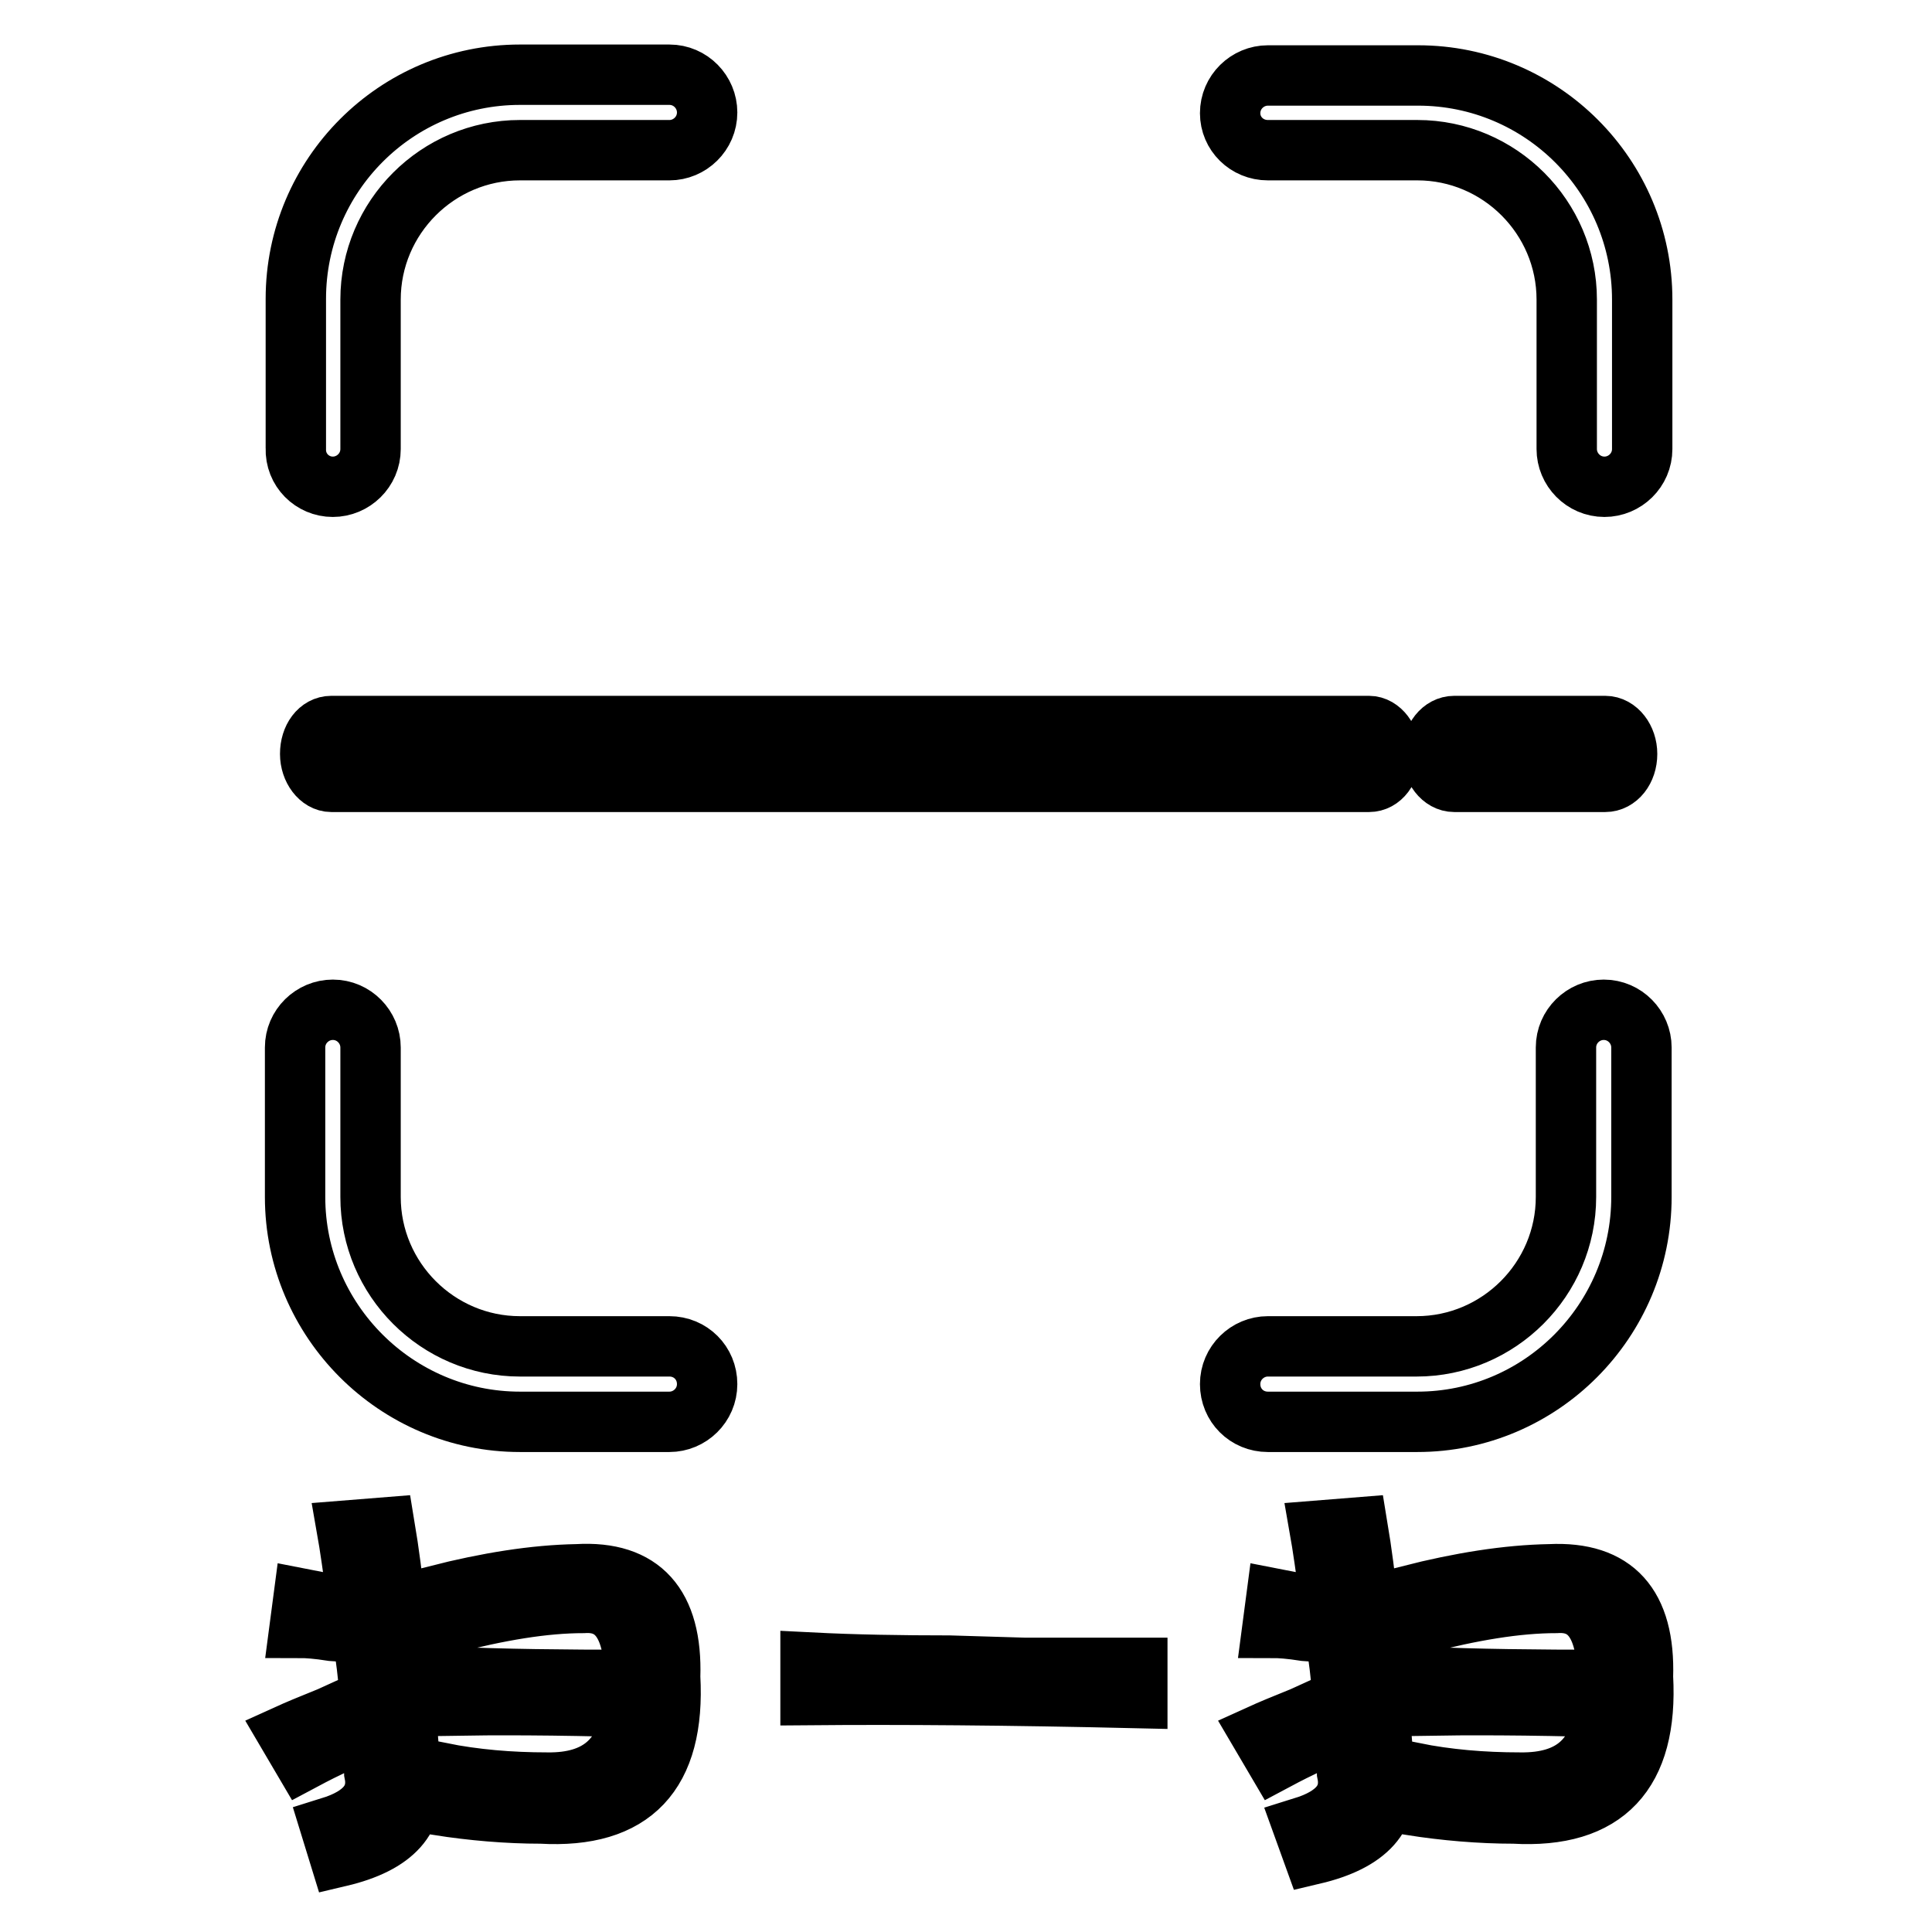 <?xml version="1.0" encoding="utf-8"?>
<!-- Svg Vector Icons : http://www.onlinewebfonts.com/icon -->
<!DOCTYPE svg PUBLIC "-//W3C//DTD SVG 1.1//EN" "http://www.w3.org/Graphics/SVG/1.1/DTD/svg11.dtd">
<svg version="1.1" xmlns="http://www.w3.org/2000/svg" xmlns:xlink="http://www.w3.org/1999/xlink" x="0px" y="0px" viewBox="0 0 256 256" enable-background="new 0 0 256 256" xml:space="preserve">
<g> <path stroke-width="8" fill-opacity="0" stroke="#000000"  d="M68.9,188.4h19.8c2.7,0,5-2.2,5-5s-2.2-5-5-5H68.9c-10.9,0-19.8-8.9-19.8-19.8v-19.8c0-2.7-2.2-5-5-5 c-2.7,0-5,2.2-5,5v19.8C39.1,175,52.5,188.4,68.9,188.4z M217.5,158.6v-19.8c0-2.7-2.2-5-5-5c-2.7,0-5,2.2-5,5v19.8 c0,10.9-8.9,19.8-19.8,19.8H168c-2.7,0-5,2.2-5,5s2.2,5,5,5h19.8C204.2,188.4,217.5,175,217.5,158.6z M168,19.9h19.8 c10.9,0,19.8,8.9,19.8,19.8v19.8c0,2.7,2.2,5,5,5c2.7,0,5-2.2,5-5V39.7c0-16.4-13.3-29.7-29.7-29.7H168c-2.7,0-5,2.2-5,5 C163,17.7,165.2,19.9,168,19.9z M44.1,64.5c2.7,0,5-2.2,5-5V39.7c0-10.9,8.9-19.8,19.8-19.8h19.8c2.7,0,5-2.2,5-5c0-2.7-2.2-5-5-5 H68.9c-16.4,0-29.7,13.3-29.7,29.7v19.8C39.1,62.3,41.4,64.5,44.1,64.5z M43.9,96.2c-1.6,0-2.8,1.6-2.8,3.7c0,2,1.3,3.7,2.8,3.7 h137.5c1.6,0,2.8-1.6,2.8-3.7c0-2-1.3-3.7-2.8-3.7H43.9z M192.7,96.2c-1.6,0-2.9,1.6-2.9,3.7c0,2,1.3,3.7,2.9,3.7h20 c1.6,0,2.9-1.6,2.9-3.7c0-2-1.3-3.7-2.9-3.7H192.7z M76.5,208.6c-5.7,0.1-11.9,1.1-18.6,2.8l1.3,3.8c6.9-1.8,12.9-2.8,18.1-2.8 c4.5-0.3,6.8,3.1,6.8,10.2c-9.6,0-17.6-0.1-24.2-0.4l-0.3,3.8c5.9-0.1,13.9-0.1,24.2,0.2c-0.7,6.8-4.5,10.1-11.3,10 c-4.9,0-9.6-0.4-14.1-1.3l-0.3,4.3c4.5,0.7,9.1,1.1,13.6,1.1c12.1,0.7,17.8-5.3,17.1-18.1C89.1,212.7,85,208.1,76.5,208.6z  M57.6,225.2l-1.8-3.2c-0.7,0.4-1.4,0.9-2.3,1.3c-0.2-2.1-0.4-4.1-0.8-6c1.2,0,2.3,0.1,3.3,0.4l0.8-3.6c-0.5,0-1.3-0.1-2.3-0.2 c-0.8,0-1.5-0.1-2-0.2c-0.5-4.5-1-8.3-1.5-11.3l-5,0.4c0.3,1.7,0.8,5.1,1.5,10.2c-2.4-0.3-4.8-0.6-7.3-1.1l-0.5,3.8 c1,0,2.4,0.1,4.3,0.4c1.8,0.1,3.2,0.3,4,0.4c0.5,3,0.8,5.7,1,8.1c0,0.3,0,0.5,0,0.6c-1.2,0.4-2.9,1.2-5.3,2.3 c-2.5,1-4.4,1.8-5.5,2.3l2,3.4c3-1.6,6-3,9.1-4.3c0.2,2.4,0.3,4.4,0.3,6c0.7,3.4-1.3,5.8-5.8,7.2L45,246c7.2-1.7,10.3-5.2,9.3-10.4 c0-2.4-0.2-5-0.5-7.9c0-0.3,0-0.5,0-0.6L57.6,225.2z M125.8,220.7c-6.4,0-12.5-0.1-18.4-0.4v4.3c11.7-0.1,26.2,0,43.3,0.4v-4 c-6.7,0-11.7,0-14.9,0C132.2,220.9,128.9,220.8,125.8,220.7z M186.5,225.2l-1.8-3.2c-0.7,0.4-1.4,0.9-2.3,1.3 c-0.2-2.1-0.4-4.1-0.8-6c1.2,0,2.3,0.1,3.3,0.4l0.8-3.6c-0.5,0-1.3-0.1-2.3-0.2c-0.8,0-1.5-0.1-2-0.2c-0.5-4.5-1-8.3-1.5-11.3 l-5,0.4c0.3,1.7,0.8,5.1,1.5,10.2c-2.4-0.3-4.8-0.6-7.3-1.1l-0.5,3.8c1,0,2.4,0.1,4.3,0.4c1.8,0.1,3.2,0.3,4,0.4 c0.5,3,0.8,5.7,1,8.1c0,0.3,0,0.5,0,0.6c-1.2,0.4-2.9,1.2-5.3,2.3c-2.5,1-4.4,1.8-5.5,2.3l2,3.4c3-1.6,6-3,9.1-4.3 c0.2,2.4,0.3,4.4,0.3,6c0.7,3.4-1.3,5.8-5.8,7.2l1.3,3.6c7.2-1.7,10.3-5.2,9.3-10.4c0-2.4-0.2-5-0.5-7.9c0-0.3,0-0.5,0-0.6 L186.5,225.2z M217.7,222.2c0.3-9.5-3.8-14-12.3-13.6c-5.7,0.1-11.9,1.1-18.6,2.8l1.3,3.8c6.9-1.8,12.9-2.8,18.1-2.8 c4.5-0.3,6.8,3.1,6.8,10.2c-9.6,0-17.6-0.1-24.2-0.4l-0.3,3.8c5.9-0.1,13.9-0.1,24.2,0.2c-0.7,6.8-4.4,10.1-11.3,10 c-4.9,0-9.6-0.4-14.1-1.3l-0.3,4.3c4.5,0.7,9.1,1.1,13.6,1.1C212.7,241,218.4,234.9,217.7,222.2z"/></g>
</svg>